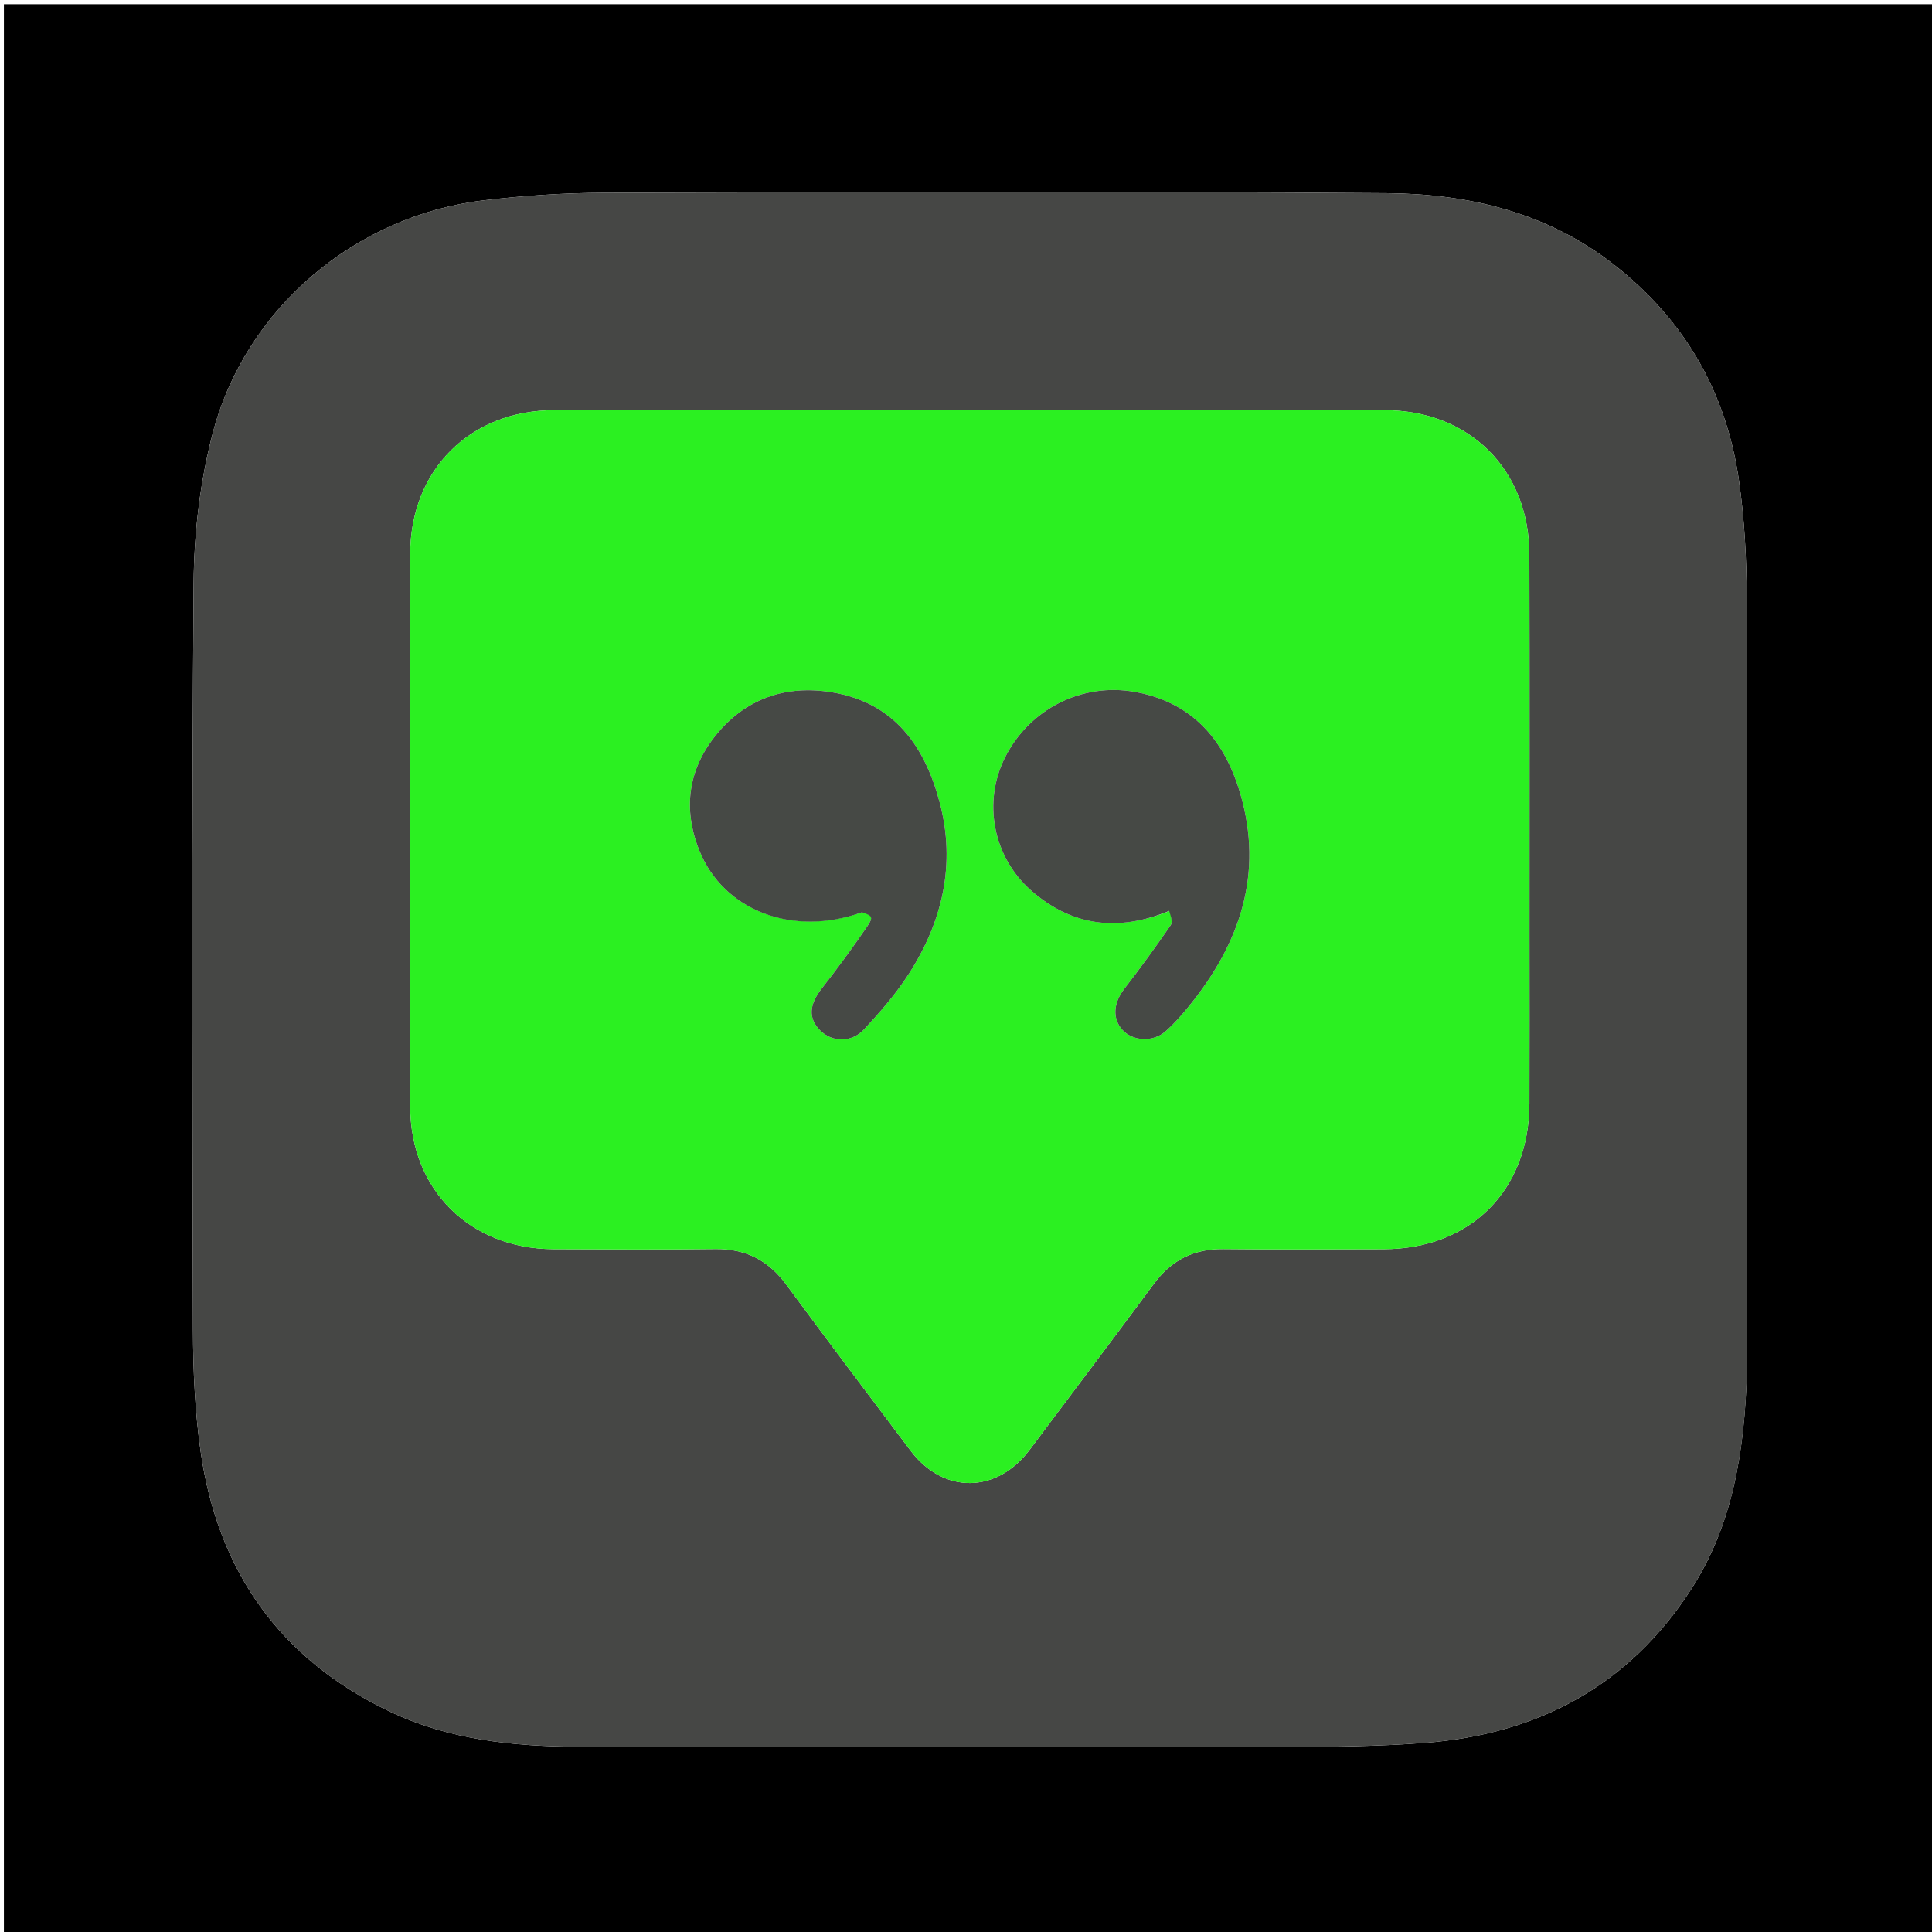 <svg version="1.1" id="Layer_1" xmlns="http://www.w3.org/2000/svg" xmlns:xlink="http://www.w3.org/1999/xlink" x="0px" y="0px"
	 width="100%" viewBox="0 0 512 512" enable-background="new 0 0 512 512" xml:space="preserve">
<path fill="#000000" opacity="1" stroke="none" 
	d="
M307,513 
	C204.692,513 102.883,513 1.037,513 
	C1.037,342.4 1.037,171.8 1.037,1.1 
	C171.559,1.1 342.117,1.1 512.838,1.1 
	C512.838,171.667 512.838,342.333 512.838,513 
	C444.466,513 375.983,513 307,513 
M462.965,363.442 
	C462.975,295.287 463.073,227.131 462.904,158.975 
	C462.877,148.355 462.336,137.637 460.811,127.141 
	C457.443,103.964 446.512,84.912 427.934,70.303 
	C410.131,56.305 389.248,51.351 367.466,51.191 
	C298.314,50.683 229.156,50.917 160.001,51.09 
	C149.406,51.117 138.755,51.843 128.231,53.089 
	C94.158,57.124 64.996,81.707 56.332,114.959 
	C53.014,127.694 51.418,141.216 51.317,154.396 
	C50.813,220.382 50.976,286.374 51.141,352.363 
	C51.168,363.157 51.645,374.054 53.178,384.722 
	C57.717,416.311 74.157,439.654 103.204,453.533 
	C119.05,461.105 136.148,462.849 153.384,462.896 
	C215.374,463.064 277.364,463.042 339.354,462.952 
	C352.172,462.934 365.03,462.857 377.797,461.865 
	C407.611,459.549 431.654,446.725 448.156,421.201 
	C459.323,403.928 462.294,384.462 462.965,363.442 
z"/>
<path fill="#464745" opacity="1" stroke="none" 
	d="
M462.959,363.932 
	C462.294,384.462 459.323,403.928 448.156,421.201 
	C431.654,446.725 407.611,459.549 377.797,461.865 
	C365.03,462.857 352.172,462.934 339.354,462.952 
	C277.364,463.042 215.374,463.064 153.384,462.896 
	C136.148,462.849 119.05,461.105 103.204,453.533 
	C74.157,439.654 57.717,416.311 53.178,384.722 
	C51.645,374.054 51.168,363.157 51.141,352.363 
	C50.976,286.374 50.813,220.382 51.317,154.396 
	C51.418,141.216 53.014,127.694 56.332,114.959 
	C64.996,81.707 94.158,57.124 128.231,53.089 
	C138.755,51.843 149.406,51.117 160.001,51.09 
	C229.156,50.917 298.314,50.683 367.466,51.191 
	C389.248,51.351 410.131,56.305 427.934,70.303 
	C446.512,84.912 457.443,103.964 460.811,127.141 
	C462.336,137.637 462.877,148.355 462.904,158.975 
	C463.073,227.131 462.975,295.287 462.959,363.932 
M405.321,247.5 
	C405.319,214.013 405.372,180.526 405.298,147.039 
	C405.248,124.466 389.46,108.717 366.812,108.702 
	C293.507,108.652 220.202,108.647 146.897,108.706 
	C124.592,108.725 108.743,124.55 108.708,146.828 
	C108.631,195.642 108.623,244.457 108.713,293.272 
	C108.754,315.325 124.561,330.95 146.657,331.048 
	C160.985,331.111 175.314,331.192 189.64,331.011 
	C197.653,330.91 203.652,334.038 208.379,340.454 
	C219.247,355.206 230.287,369.83 241.318,384.46 
	C250.006,395.982 264.129,395.855 272.861,384.225 
	C283.862,369.573 294.898,354.946 305.797,340.218 
	C310.417,333.975 316.336,330.928 324.15,331.017 
	C338.309,331.177 352.472,331.087 366.633,331.055 
	C389.681,331.003 405.22,315.52 405.308,292.483 
	C405.364,277.822 405.32,263.161 405.321,247.5 
z"/>
<path fill="#2BF021" opacity="1" stroke="none" 
	d="
M405.321,248 
	C405.32,263.161 405.364,277.822 405.308,292.483 
	C405.22,315.52 389.681,331.003 366.633,331.055 
	C352.472,331.087 338.309,331.177 324.15,331.017 
	C316.336,330.928 310.417,333.975 305.797,340.218 
	C294.898,354.946 283.862,369.573 272.861,384.225 
	C264.129,395.855 250.006,395.982 241.318,384.46 
	C230.287,369.83 219.247,355.206 208.379,340.454 
	C203.652,334.038 197.653,330.91 189.64,331.011 
	C175.314,331.192 160.985,331.111 146.657,331.048 
	C124.561,330.95 108.754,315.325 108.713,293.272 
	C108.623,244.457 108.631,195.642 108.708,146.828 
	C108.743,124.55 124.592,108.725 146.897,108.706 
	C220.202,108.647 293.507,108.652 366.812,108.702 
	C389.46,108.717 405.248,124.466 405.298,147.039 
	C405.372,180.526 405.319,214.013 405.321,248 
M310.176,241.324 
	C310.224,242.642 310.829,244.345 310.228,245.218 
	C306.288,250.946 302.19,256.576 297.935,262.076 
	C295.07,265.779 294.72,269.936 297.471,272.95 
	C300.181,275.92 305.483,276.263 308.812,273.367 
	C311.057,271.415 313.049,269.129 314.94,266.817 
	C328.588,250.134 334.973,231.536 328.636,210.15 
	C324.485,196.144 316.013,186.111 300.747,183.361 
	C286.757,180.842 272.753,187.895 266.291,200.836 
	C260.468,212.494 263.065,226.997 273.205,235.95 
	C283.972,245.456 296.275,247.027 310.176,241.324 
M228.817,241.629 
	C231.156,242.714 231.503,243.031 229.819,245.509 
	C225.999,251.131 221.955,256.614 217.768,261.971 
	C214.449,266.218 214.132,269.815 217.321,273.052 
	C220.42,276.196 225.607,276.42 228.956,272.817 
	C233.246,268.204 237.447,263.372 240.843,258.092 
	C249.784,244.197 253.329,228.986 249.05,212.748 
	C245.116,197.814 237.024,186.241 220.544,183.478 
	C208.292,181.424 197.619,185.103 189.74,194.809 
	C182.337,203.928 180.923,214.39 185.318,225.372 
	C191.711,241.349 210.141,248.403 228.817,241.629 
z"/>
<path fill="#464945" opacity="1" stroke="none" 
	d="
M309.838,241.403 
	C296.275,247.027 283.972,245.456 273.205,235.95 
	C263.065,226.997 260.468,212.494 266.291,200.836 
	C272.753,187.895 286.757,180.842 300.747,183.361 
	C316.013,186.111 324.485,196.144 328.636,210.15 
	C334.973,231.536 328.588,250.134 314.94,266.817 
	C313.049,269.129 311.057,271.415 308.812,273.367 
	C305.483,276.263 300.181,275.92 297.471,272.95 
	C294.72,269.936 295.07,265.779 297.935,262.076 
	C302.19,256.576 306.288,250.946 310.228,245.218 
	C310.829,244.345 310.224,242.642 309.838,241.403 
z"/>
<path fill="#464945" opacity="1" stroke="none" 
	d="
M228.468,241.76 
	C210.141,248.403 191.711,241.349 185.318,225.372 
	C180.923,214.39 182.337,203.928 189.74,194.809 
	C197.619,185.103 208.292,181.424 220.544,183.478 
	C237.024,186.241 245.116,197.814 249.05,212.748 
	C253.329,228.986 249.784,244.197 240.843,258.092 
	C237.447,263.372 233.246,268.204 228.956,272.817 
	C225.607,276.42 220.42,276.196 217.321,273.052 
	C214.132,269.815 214.449,266.218 217.768,261.971 
	C221.955,256.614 225.999,251.131 229.819,245.509 
	C231.503,243.031 231.156,242.714 228.468,241.76 
z"/>
</svg>